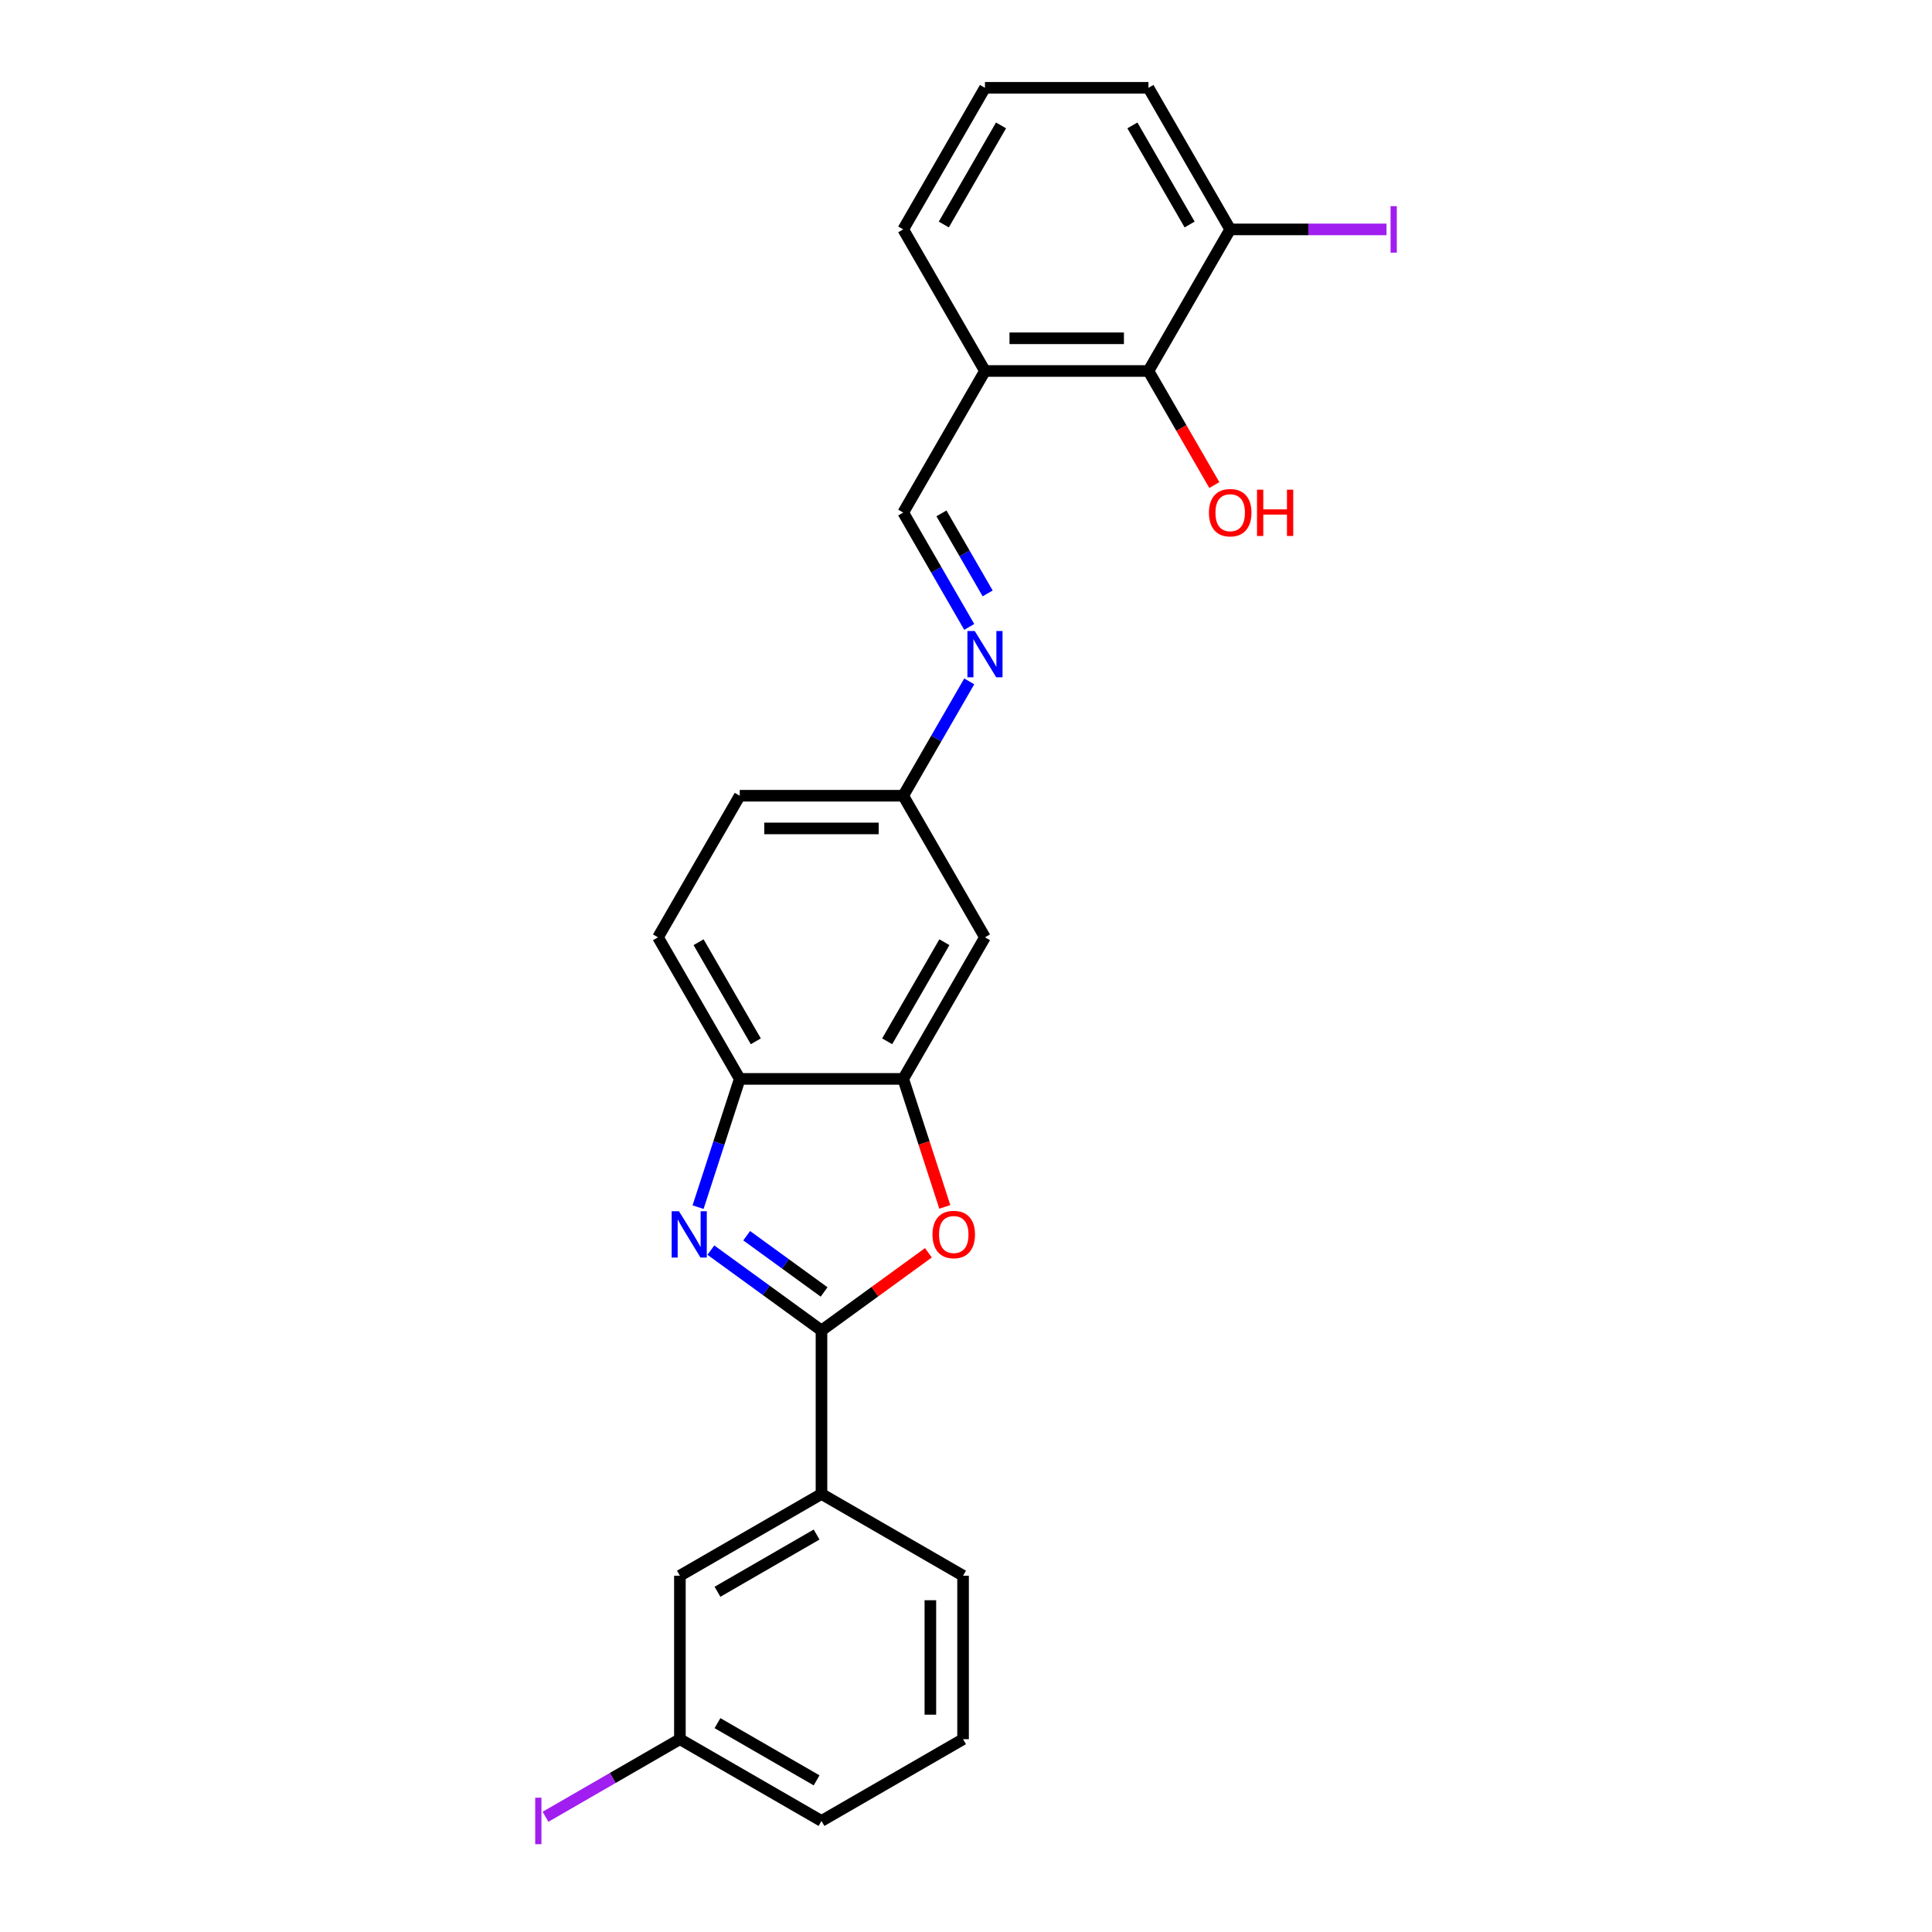 <?xml version='1.0' encoding='iso-8859-1'?>
<svg version='1.1' baseProfile='full'
              xmlns='http://www.w3.org/2000/svg'
                      xmlns:rdkit='http://www.rdkit.org/xml'
                      xmlns:xlink='http://www.w3.org/1999/xlink'
                  xml:space='preserve'
width='1000px' height='1000px' viewBox='0 0 1000 1000'>
<!-- END OF HEADER -->
<rect style='opacity:1.0;fill:#FFFFFF;stroke:none' width='1000' height='1000' x='0' y='0'> </rect>
<path class='bond-0' d='M 425.198,688.653 L 396.57,667.853' style='fill:none;fill-rule:evenodd;stroke:#000000;stroke-width:6px;stroke-linecap:butt;stroke-linejoin:miter;stroke-opacity:1' />
<path class='bond-0' d='M 396.57,667.853 L 367.943,647.054' style='fill:none;fill-rule:evenodd;stroke:#0000FF;stroke-width:6px;stroke-linecap:butt;stroke-linejoin:miter;stroke-opacity:1' />
<path class='bond-0' d='M 426.557,668.721 L 406.518,654.162' style='fill:none;fill-rule:evenodd;stroke:#000000;stroke-width:6px;stroke-linecap:butt;stroke-linejoin:miter;stroke-opacity:1' />
<path class='bond-0' d='M 406.518,654.162 L 386.479,639.602' style='fill:none;fill-rule:evenodd;stroke:#0000FF;stroke-width:6px;stroke-linecap:butt;stroke-linejoin:miter;stroke-opacity:1' />
<path class='bond-1' d='M 425.198,688.653 L 452.87,668.548' style='fill:none;fill-rule:evenodd;stroke:#000000;stroke-width:6px;stroke-linecap:butt;stroke-linejoin:miter;stroke-opacity:1' />
<path class='bond-1' d='M 452.87,668.548 L 480.541,648.444' style='fill:none;fill-rule:evenodd;stroke:#FF0000;stroke-width:6px;stroke-linecap:butt;stroke-linejoin:miter;stroke-opacity:1' />
<path class='bond-4' d='M 425.198,688.653 L 425.198,773.273' style='fill:none;fill-rule:evenodd;stroke:#000000;stroke-width:6px;stroke-linecap:butt;stroke-linejoin:miter;stroke-opacity:1' />
<path class='bond-3' d='M 361.32,624.817 L 372.104,591.626' style='fill:none;fill-rule:evenodd;stroke:#0000FF;stroke-width:6px;stroke-linecap:butt;stroke-linejoin:miter;stroke-opacity:1' />
<path class='bond-3' d='M 372.104,591.626 L 382.888,558.436' style='fill:none;fill-rule:evenodd;stroke:#000000;stroke-width:6px;stroke-linecap:butt;stroke-linejoin:miter;stroke-opacity:1' />
<path class='bond-2' d='M 489.032,624.681 L 478.27,591.558' style='fill:none;fill-rule:evenodd;stroke:#FF0000;stroke-width:6px;stroke-linecap:butt;stroke-linejoin:miter;stroke-opacity:1' />
<path class='bond-2' d='M 478.27,591.558 L 467.508,558.436' style='fill:none;fill-rule:evenodd;stroke:#000000;stroke-width:6px;stroke-linecap:butt;stroke-linejoin:miter;stroke-opacity:1' />
<path class='bond-9' d='M 467.508,558.436 L 509.818,485.153' style='fill:none;fill-rule:evenodd;stroke:#000000;stroke-width:6px;stroke-linecap:butt;stroke-linejoin:miter;stroke-opacity:1' />
<path class='bond-9' d='M 459.198,538.981 L 488.815,487.683' style='fill:none;fill-rule:evenodd;stroke:#000000;stroke-width:6px;stroke-linecap:butt;stroke-linejoin:miter;stroke-opacity:1' />
<path class='bond-25' d='M 467.508,558.436 L 382.888,558.436' style='fill:none;fill-rule:evenodd;stroke:#000000;stroke-width:6px;stroke-linecap:butt;stroke-linejoin:miter;stroke-opacity:1' />
<path class='bond-13' d='M 382.888,558.436 L 340.578,485.153' style='fill:none;fill-rule:evenodd;stroke:#000000;stroke-width:6px;stroke-linecap:butt;stroke-linejoin:miter;stroke-opacity:1' />
<path class='bond-13' d='M 391.198,538.981 L 361.581,487.683' style='fill:none;fill-rule:evenodd;stroke:#000000;stroke-width:6px;stroke-linecap:butt;stroke-linejoin:miter;stroke-opacity:1' />
<path class='bond-11' d='M 425.198,773.273 L 351.915,815.583' style='fill:none;fill-rule:evenodd;stroke:#000000;stroke-width:6px;stroke-linecap:butt;stroke-linejoin:miter;stroke-opacity:1' />
<path class='bond-11' d='M 422.668,794.276 L 371.37,823.893' style='fill:none;fill-rule:evenodd;stroke:#000000;stroke-width:6px;stroke-linecap:butt;stroke-linejoin:miter;stroke-opacity:1' />
<path class='bond-20' d='M 425.198,773.273 L 498.481,815.583' style='fill:none;fill-rule:evenodd;stroke:#000000;stroke-width:6px;stroke-linecap:butt;stroke-linejoin:miter;stroke-opacity:1' />
<path class='bond-5' d='M 594.438,192.021 L 509.818,192.021' style='fill:none;fill-rule:evenodd;stroke:#000000;stroke-width:6px;stroke-linecap:butt;stroke-linejoin:miter;stroke-opacity:1' />
<path class='bond-5' d='M 581.745,175.097 L 522.511,175.097' style='fill:none;fill-rule:evenodd;stroke:#000000;stroke-width:6px;stroke-linecap:butt;stroke-linejoin:miter;stroke-opacity:1' />
<path class='bond-10' d='M 594.438,192.021 L 636.748,118.738' style='fill:none;fill-rule:evenodd;stroke:#000000;stroke-width:6px;stroke-linecap:butt;stroke-linejoin:miter;stroke-opacity:1' />
<path class='bond-15' d='M 594.438,192.021 L 611.484,221.546' style='fill:none;fill-rule:evenodd;stroke:#000000;stroke-width:6px;stroke-linecap:butt;stroke-linejoin:miter;stroke-opacity:1' />
<path class='bond-15' d='M 611.484,221.546 L 628.531,251.071' style='fill:none;fill-rule:evenodd;stroke:#FF0000;stroke-width:6px;stroke-linecap:butt;stroke-linejoin:miter;stroke-opacity:1' />
<path class='bond-6' d='M 501.679,352.684 L 484.593,382.277' style='fill:none;fill-rule:evenodd;stroke:#0000FF;stroke-width:6px;stroke-linecap:butt;stroke-linejoin:miter;stroke-opacity:1' />
<path class='bond-6' d='M 484.593,382.277 L 467.508,411.87' style='fill:none;fill-rule:evenodd;stroke:#000000;stroke-width:6px;stroke-linecap:butt;stroke-linejoin:miter;stroke-opacity:1' />
<path class='bond-8' d='M 501.679,324.489 L 484.593,294.896' style='fill:none;fill-rule:evenodd;stroke:#0000FF;stroke-width:6px;stroke-linecap:butt;stroke-linejoin:miter;stroke-opacity:1' />
<path class='bond-8' d='M 484.593,294.896 L 467.508,265.304' style='fill:none;fill-rule:evenodd;stroke:#000000;stroke-width:6px;stroke-linecap:butt;stroke-linejoin:miter;stroke-opacity:1' />
<path class='bond-8' d='M 511.21,307.149 L 499.25,286.434' style='fill:none;fill-rule:evenodd;stroke:#0000FF;stroke-width:6px;stroke-linecap:butt;stroke-linejoin:miter;stroke-opacity:1' />
<path class='bond-8' d='M 499.25,286.434 L 487.29,265.719' style='fill:none;fill-rule:evenodd;stroke:#000000;stroke-width:6px;stroke-linecap:butt;stroke-linejoin:miter;stroke-opacity:1' />
<path class='bond-7' d='M 509.818,192.021 L 467.508,265.304' style='fill:none;fill-rule:evenodd;stroke:#000000;stroke-width:6px;stroke-linecap:butt;stroke-linejoin:miter;stroke-opacity:1' />
<path class='bond-19' d='M 509.818,192.021 L 467.508,118.738' style='fill:none;fill-rule:evenodd;stroke:#000000;stroke-width:6px;stroke-linecap:butt;stroke-linejoin:miter;stroke-opacity:1' />
<path class='bond-12' d='M 509.818,485.153 L 467.508,411.87' style='fill:none;fill-rule:evenodd;stroke:#000000;stroke-width:6px;stroke-linecap:butt;stroke-linejoin:miter;stroke-opacity:1' />
<path class='bond-16' d='M 636.748,118.738 L 677.196,118.738' style='fill:none;fill-rule:evenodd;stroke:#000000;stroke-width:6px;stroke-linecap:butt;stroke-linejoin:miter;stroke-opacity:1' />
<path class='bond-16' d='M 677.196,118.738 L 717.645,118.738' style='fill:none;fill-rule:evenodd;stroke:#A01EEF;stroke-width:6px;stroke-linecap:butt;stroke-linejoin:miter;stroke-opacity:1' />
<path class='bond-28' d='M 636.748,118.738 L 594.438,45.455' style='fill:none;fill-rule:evenodd;stroke:#000000;stroke-width:6px;stroke-linecap:butt;stroke-linejoin:miter;stroke-opacity:1' />
<path class='bond-28' d='M 615.745,116.207 L 586.128,64.909' style='fill:none;fill-rule:evenodd;stroke:#000000;stroke-width:6px;stroke-linecap:butt;stroke-linejoin:miter;stroke-opacity:1' />
<path class='bond-14' d='M 351.915,815.583 L 351.915,900.203' style='fill:none;fill-rule:evenodd;stroke:#000000;stroke-width:6px;stroke-linecap:butt;stroke-linejoin:miter;stroke-opacity:1' />
<path class='bond-27' d='M 467.508,411.87 L 382.888,411.87' style='fill:none;fill-rule:evenodd;stroke:#000000;stroke-width:6px;stroke-linecap:butt;stroke-linejoin:miter;stroke-opacity:1' />
<path class='bond-27' d='M 454.815,428.794 L 395.581,428.794' style='fill:none;fill-rule:evenodd;stroke:#000000;stroke-width:6px;stroke-linecap:butt;stroke-linejoin:miter;stroke-opacity:1' />
<path class='bond-17' d='M 340.578,485.153 L 382.888,411.87' style='fill:none;fill-rule:evenodd;stroke:#000000;stroke-width:6px;stroke-linecap:butt;stroke-linejoin:miter;stroke-opacity:1' />
<path class='bond-18' d='M 351.915,900.203 L 317.135,920.283' style='fill:none;fill-rule:evenodd;stroke:#000000;stroke-width:6px;stroke-linecap:butt;stroke-linejoin:miter;stroke-opacity:1' />
<path class='bond-18' d='M 317.135,920.283 L 282.355,940.363' style='fill:none;fill-rule:evenodd;stroke:#A01EEF;stroke-width:6px;stroke-linecap:butt;stroke-linejoin:miter;stroke-opacity:1' />
<path class='bond-26' d='M 351.915,900.203 L 425.198,942.512' style='fill:none;fill-rule:evenodd;stroke:#000000;stroke-width:6px;stroke-linecap:butt;stroke-linejoin:miter;stroke-opacity:1' />
<path class='bond-26' d='M 371.37,891.892 L 422.668,921.509' style='fill:none;fill-rule:evenodd;stroke:#000000;stroke-width:6px;stroke-linecap:butt;stroke-linejoin:miter;stroke-opacity:1' />
<path class='bond-21' d='M 467.508,118.738 L 509.818,45.455' style='fill:none;fill-rule:evenodd;stroke:#000000;stroke-width:6px;stroke-linecap:butt;stroke-linejoin:miter;stroke-opacity:1' />
<path class='bond-21' d='M 488.511,116.207 L 518.128,64.909' style='fill:none;fill-rule:evenodd;stroke:#000000;stroke-width:6px;stroke-linecap:butt;stroke-linejoin:miter;stroke-opacity:1' />
<path class='bond-22' d='M 498.481,815.583 L 498.481,900.203' style='fill:none;fill-rule:evenodd;stroke:#000000;stroke-width:6px;stroke-linecap:butt;stroke-linejoin:miter;stroke-opacity:1' />
<path class='bond-22' d='M 481.557,828.276 L 481.557,887.51' style='fill:none;fill-rule:evenodd;stroke:#000000;stroke-width:6px;stroke-linecap:butt;stroke-linejoin:miter;stroke-opacity:1' />
<path class='bond-23' d='M 509.818,45.455 L 594.438,45.455' style='fill:none;fill-rule:evenodd;stroke:#000000;stroke-width:6px;stroke-linecap:butt;stroke-linejoin:miter;stroke-opacity:1' />
<path class='bond-24' d='M 498.481,900.203 L 425.198,942.512' style='fill:none;fill-rule:evenodd;stroke:#000000;stroke-width:6px;stroke-linecap:butt;stroke-linejoin:miter;stroke-opacity:1' />
<path  class='atom-1' d='M 351.442 626.932
L 359.295 639.625
Q 360.073 640.877, 361.326 643.145
Q 362.578 645.413, 362.646 645.548
L 362.646 626.932
L 365.827 626.932
L 365.827 650.896
L 362.544 650.896
L 354.116 637.019
Q 353.134 635.394, 352.085 633.532
Q 351.07 631.671, 350.765 631.095
L 350.765 650.896
L 347.651 650.896
L 347.651 626.932
L 351.442 626.932
' fill='#0000FF'/>
<path  class='atom-2' d='M 482.656 638.982
Q 482.656 633.228, 485.5 630.012
Q 488.343 626.797, 493.657 626.797
Q 498.971 626.797, 501.814 630.012
Q 504.658 633.228, 504.658 638.982
Q 504.658 644.804, 501.781 648.121
Q 498.904 651.404, 493.657 651.404
Q 488.377 651.404, 485.5 648.121
Q 482.656 644.838, 482.656 638.982
M 493.657 648.696
Q 497.313 648.696, 499.276 646.259
Q 501.273 643.788, 501.273 638.982
Q 501.273 634.277, 499.276 631.908
Q 497.313 629.504, 493.657 629.504
Q 490.002 629.504, 488.004 631.874
Q 486.041 634.243, 486.041 638.982
Q 486.041 643.822, 488.004 646.259
Q 490.002 648.696, 493.657 648.696
' fill='#FF0000'/>
<path  class='atom-7' d='M 504.521 326.605
L 512.374 339.298
Q 513.152 340.55, 514.404 342.818
Q 515.657 345.086, 515.725 345.221
L 515.725 326.605
L 518.906 326.605
L 518.906 350.569
L 515.623 350.569
L 507.195 336.691
Q 506.213 335.067, 505.164 333.205
Q 504.149 331.343, 503.844 330.768
L 503.844 350.569
L 500.73 350.569
L 500.73 326.605
L 504.521 326.605
' fill='#0000FF'/>
<path  class='atom-16' d='M 625.747 265.371
Q 625.747 259.617, 628.591 256.402
Q 631.434 253.186, 636.748 253.186
Q 642.062 253.186, 644.905 256.402
Q 647.749 259.617, 647.749 265.371
Q 647.749 271.193, 644.872 274.51
Q 641.994 277.794, 636.748 277.794
Q 631.468 277.794, 628.591 274.51
Q 625.747 271.227, 625.747 265.371
M 636.748 275.086
Q 640.404 275.086, 642.367 272.649
Q 644.364 270.178, 644.364 265.371
Q 644.364 260.666, 642.367 258.297
Q 640.404 255.894, 636.748 255.894
Q 633.092 255.894, 631.095 258.263
Q 629.132 260.633, 629.132 265.371
Q 629.132 270.212, 631.095 272.649
Q 633.092 275.086, 636.748 275.086
' fill='#FF0000'/>
<path  class='atom-16' d='M 650.626 253.457
L 653.875 253.457
L 653.875 263.645
L 666.128 263.645
L 666.128 253.457
L 669.377 253.457
L 669.377 277.421
L 666.128 277.421
L 666.128 266.353
L 653.875 266.353
L 653.875 277.421
L 650.626 277.421
L 650.626 253.457
' fill='#FF0000'/>
<path  class='atom-17' d='M 719.76 106.705
L 722.976 106.705
L 722.976 130.771
L 719.76 130.771
L 719.76 106.705
' fill='#A01EEF'/>
<path  class='atom-19' d='M 277.024 930.48
L 280.24 930.48
L 280.24 954.545
L 277.024 954.545
L 277.024 930.48
' fill='#A01EEF'/>
</svg>
